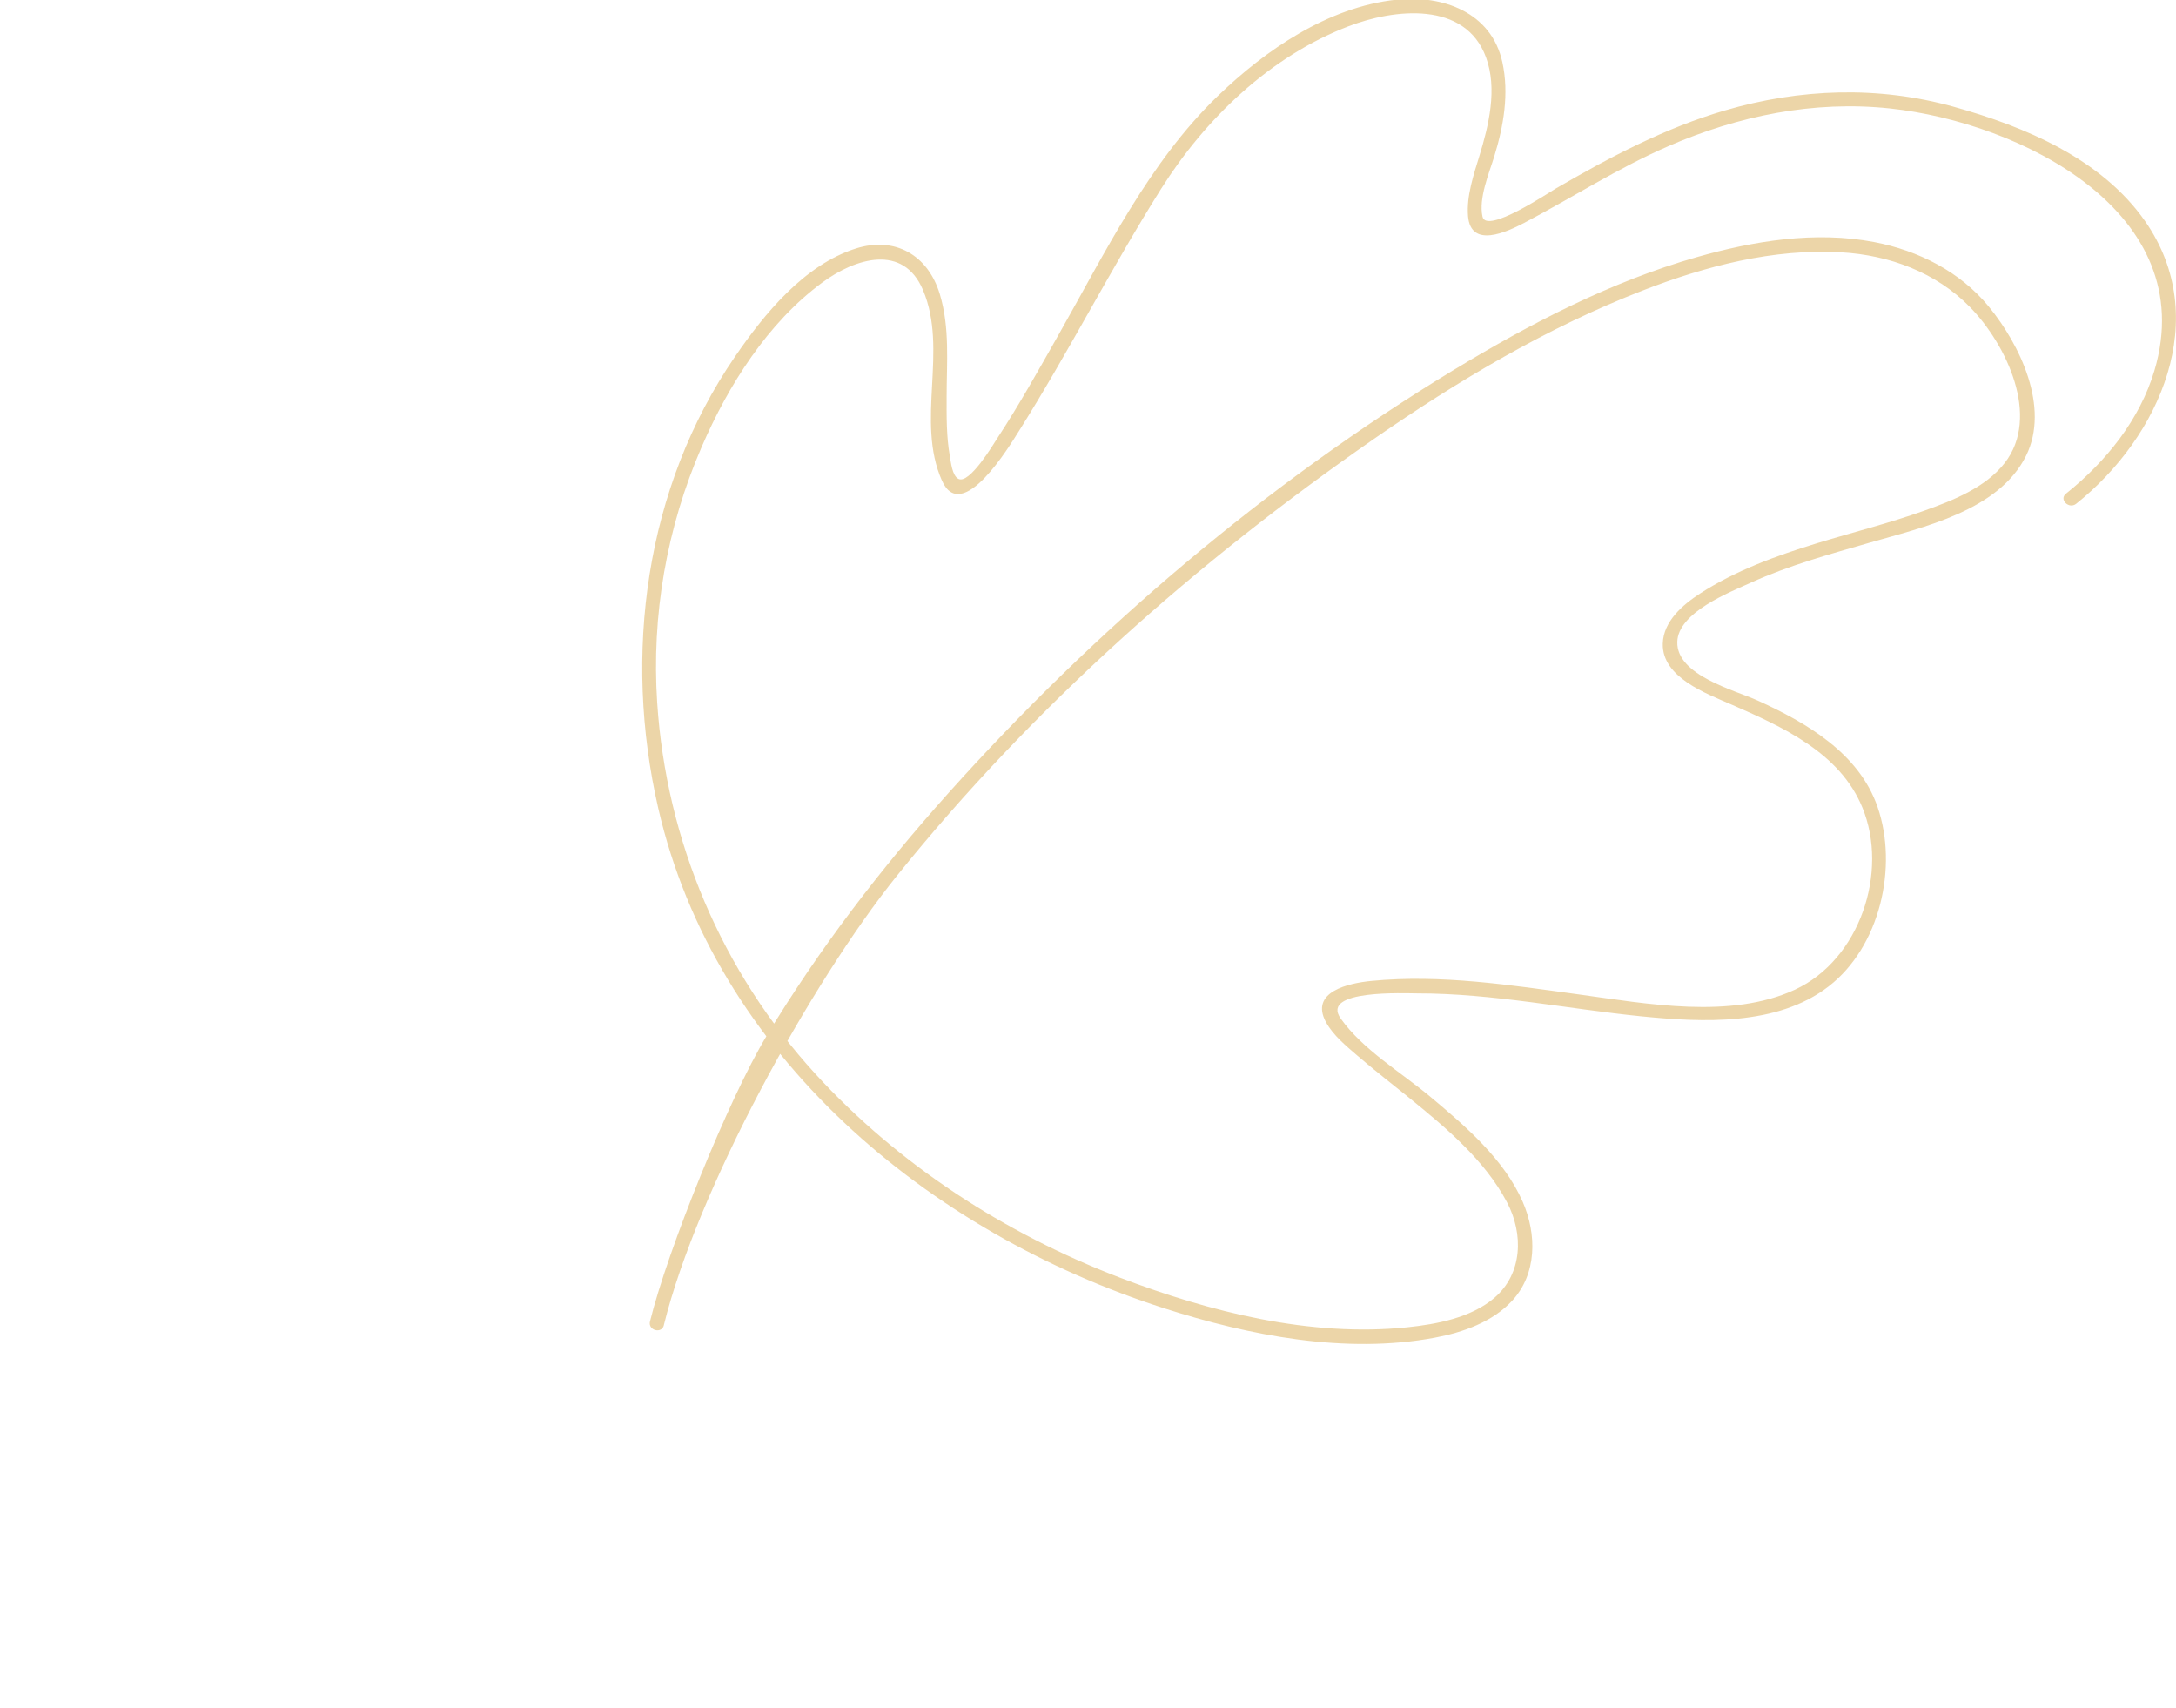 <?xml version="1.0" encoding="UTF-8"?> <svg xmlns="http://www.w3.org/2000/svg" width="288" height="226" viewBox="0 0 288 226" fill="none"><g clip-path="url(#clip0_311_14)"><path d="M87.856 175.373C92.266 157.479 107.296 130.08 118.699 115.905C136.599 93.646 158.396 74.331 181.884 58.056C192.995 50.361 204.786 43.341 217.435 38.434C225.743 35.21 234.72 32.867 243.703 33.39C250.066 33.761 256.236 36.045 260.725 40.63C265.523 45.533 270.128 55.108 265.329 61.266C262.78 64.54 258.462 66.228 254.675 67.581C250.016 69.246 245.199 70.442 240.47 71.891C235.127 73.529 229.724 75.491 225.018 78.536C222.709 80.031 220.155 82.219 220.072 85.172C219.952 89.62 225.817 91.775 229.049 93.183C235.847 96.15 243.49 99.566 246.487 106.853C250.02 115.433 246.113 126.994 237.593 130.951C229.049 134.918 217.961 132.822 209.03 131.602C199.923 130.36 190.705 128.911 181.492 129.809C178.536 130.098 173.294 131.222 175.497 135.266C176.444 137 178.143 138.389 179.612 139.659C181.833 141.576 184.161 143.369 186.438 145.217C191.31 149.179 196.491 153.472 199.461 159.108C201.659 163.281 201.534 168.559 197.766 171.764C194.686 174.387 190.155 175.236 186.253 175.644C173.447 176.974 160.077 173.603 148.218 169.068C133.006 163.249 118.911 154.123 107.929 142.122C95.511 128.553 88.186 111.278 86.981 92.995C86.215 81.398 88.237 69.819 92.865 59.143C96.393 50.999 101.579 42.731 108.848 37.375C113.18 34.183 119.535 32.193 122.158 38.374C125.533 46.326 121.16 55.722 124.67 63.6C127.311 69.525 133.685 58.9 134.816 57.107C141.443 46.592 147.068 35.485 153.69 24.966C159.523 15.702 168.122 7.434 178.508 3.463C184.558 1.152 193.942 0.093 196.681 7.595C198.205 11.772 197.05 16.564 195.799 20.646C195.037 23.127 194.085 25.942 194.298 28.579C194.649 32.954 199.47 30.684 201.779 29.469C208.152 26.121 214.16 22.233 220.787 19.353C230.019 15.34 240.04 13.277 250.117 14.35C267.495 16.202 291.297 28.148 285.16 48.981C283.234 55.516 278.713 61.12 273.434 65.329C272.478 66.095 273.831 67.42 274.783 66.668C285.903 57.8 292.835 42.08 283.918 29.281C278.154 21.013 267.99 16.748 258.587 14.13C248.575 11.337 238.249 11.708 228.31 14.611C220.395 16.922 213.084 20.793 205.996 24.901C204.896 25.539 196.727 31.019 196.214 28.671C195.679 26.222 197.083 22.943 197.78 20.669C199.008 16.665 199.752 12.382 198.842 8.232C197.406 1.633 190.945 -0.705 184.794 -0.04C175.751 0.936 167.494 6.604 161.144 12.735C152.037 21.531 146.26 33.454 140.095 44.317C137.499 48.894 134.936 53.507 132.05 57.91C131.514 58.73 128.332 64.109 126.854 63.371C126.014 62.954 125.852 61.12 125.714 60.354C125.252 57.786 125.284 55.103 125.289 52.503C125.293 47.936 125.727 43.354 124.384 38.915C122.823 33.77 118.472 31.239 113.272 32.885C106.442 35.05 101.168 41.525 97.298 47.165C85.351 64.559 82.455 86.653 87.115 106.931C94.638 139.664 122.892 163.106 154.046 173.117C165.323 176.744 178.116 179.234 189.938 177.01C193.605 176.322 197.489 174.96 200.089 172.182C203.451 168.586 203.405 163.34 201.548 159.066C199.091 153.412 193.928 148.996 189.292 145.121C185.431 141.893 180.379 138.921 177.437 134.771C174.703 130.914 186.004 131.456 187.578 131.456C197.572 131.446 207.372 133.505 217.282 134.496C225.359 135.303 235.205 135.78 242.008 130.543C248.815 125.302 251.239 114.745 248.506 106.803C246.049 99.676 239.121 95.646 232.605 92.692C229.585 91.326 221.873 89.372 221.993 84.942C222.099 81.022 228.966 78.362 231.774 77.087C236.785 74.813 242.128 73.35 247.406 71.827C254.518 69.773 264.535 67.595 268.151 60.322C271.333 53.92 267.375 45.638 263.224 40.575C259.432 35.948 253.9 33.156 248.071 32.037C240.271 30.537 232.116 31.876 224.574 34.027C213.181 37.278 202.486 42.85 192.409 48.954C167.582 63.999 144.81 83.411 125.501 104.978C116.57 114.952 108.354 125.641 101.445 137.105C96.439 145.405 88.355 165.426 86.027 174.868C85.736 176.051 87.57 176.556 87.865 175.368L87.856 175.373Z" fill="#DAAC52" fill-opacity="0.5"></path></g><defs><clipPath id="clip0_311_14"><rect width="288" height="226" fill="white"></rect></clipPath></defs></svg> 